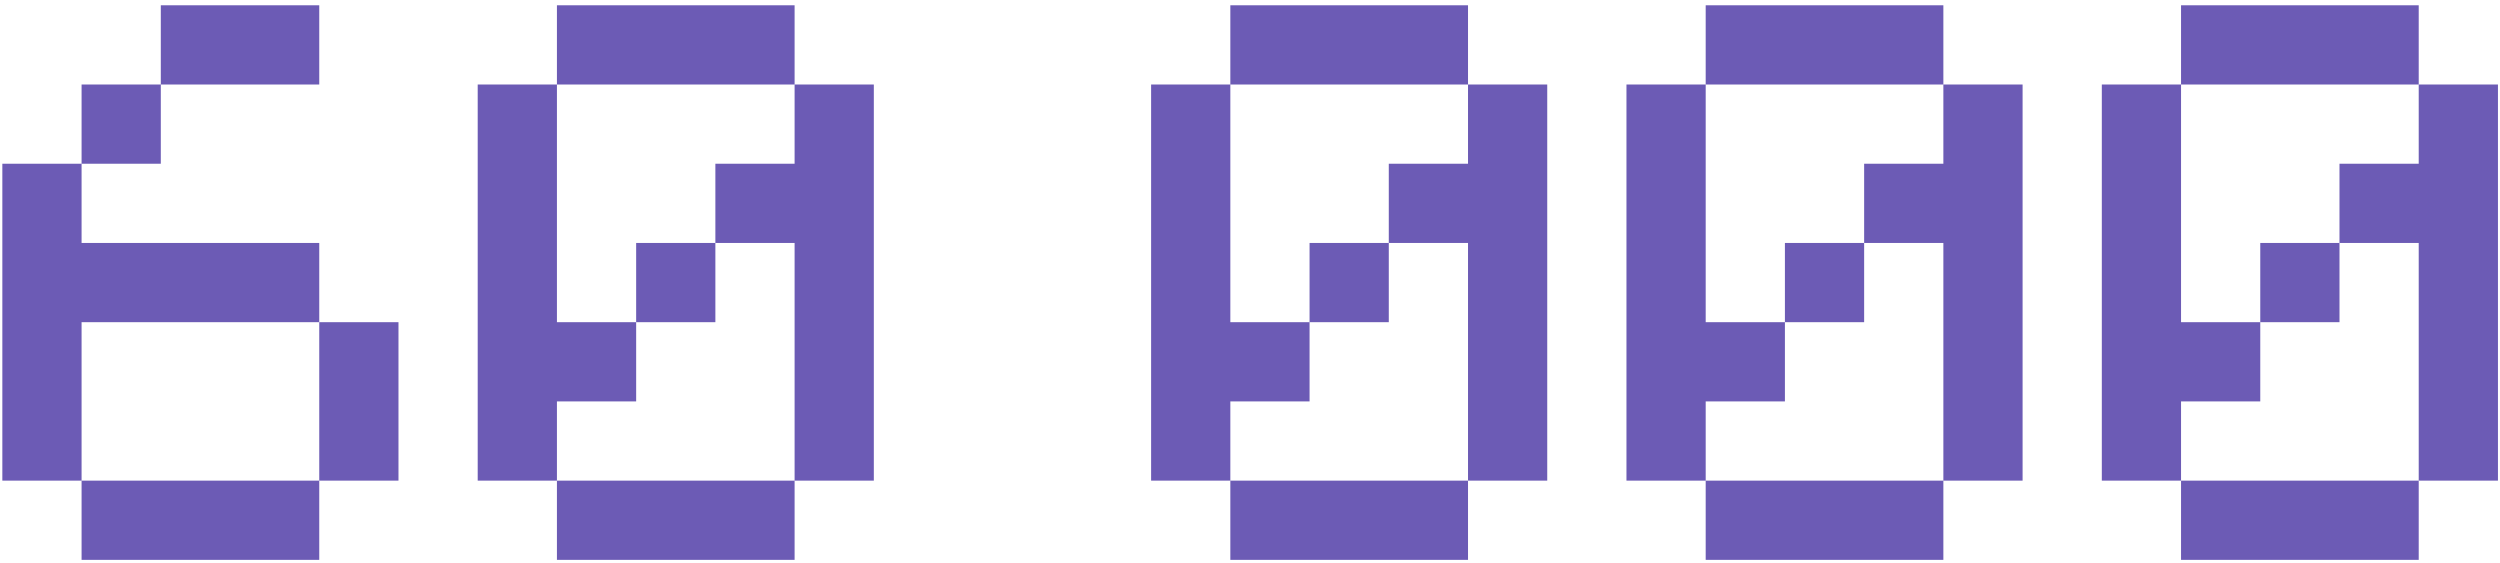 <?xml version="1.0" encoding="UTF-8"?> <svg xmlns="http://www.w3.org/2000/svg" width="355" height="80" viewBox="0 0 355 80" fill="none"><path d="M11.584 79.5V68.25H45.334V79.5H11.584ZM45.334 68.25V45.75H56.584V68.25H45.334ZM0.333 68.25V23.25H11.584V34.5H45.334V45.75H11.584V68.25H0.333ZM11.584 23.25V12H22.834V23.25H11.584ZM22.834 12V0.75H45.334V12H22.834ZM79.084 79.5V68.25H112.833V79.5H79.084ZM90.334 45.75V34.5H101.583V45.75H90.334ZM67.834 68.25V12H79.084V45.75H90.334V57H79.084V68.25H67.834ZM112.833 68.25V34.5H101.583V23.25H112.833V12H124.083V68.25H112.833ZM79.084 12V0.75H112.833V12H79.084ZM174.708 79.5V68.25H208.458V79.5H174.708ZM185.958 45.75V34.5H197.208V45.75H185.958ZM163.458 68.25V12H174.708V45.75H185.958V57H174.708V68.25H163.458ZM208.458 68.25V34.5H197.208V23.25H208.458V12H219.708V68.25H208.458ZM174.708 12V0.75H208.458V12H174.708ZM242.208 79.5V68.25H275.958V79.5H242.208ZM253.458 45.75V34.5H264.708V45.75H253.458ZM230.958 68.25V12H242.208V45.75H253.458V57H242.208V68.25H230.958ZM275.958 68.25V34.5H264.708V23.25H275.958V12H287.208V68.25H275.958ZM242.208 12V0.75H275.958V12H242.208ZM309.708 79.5V68.25H343.458V79.5H309.708ZM320.958 45.75V34.5H332.208V45.75H320.958ZM298.458 68.25V12H309.708V45.75H320.958V57H309.708V68.25H298.458ZM343.458 68.25V34.5H332.208V23.25H343.458V12H354.708V68.25H343.458ZM309.708 12V0.75H343.458V12H309.708Z" fill="#6C5BB5"></path></svg> 